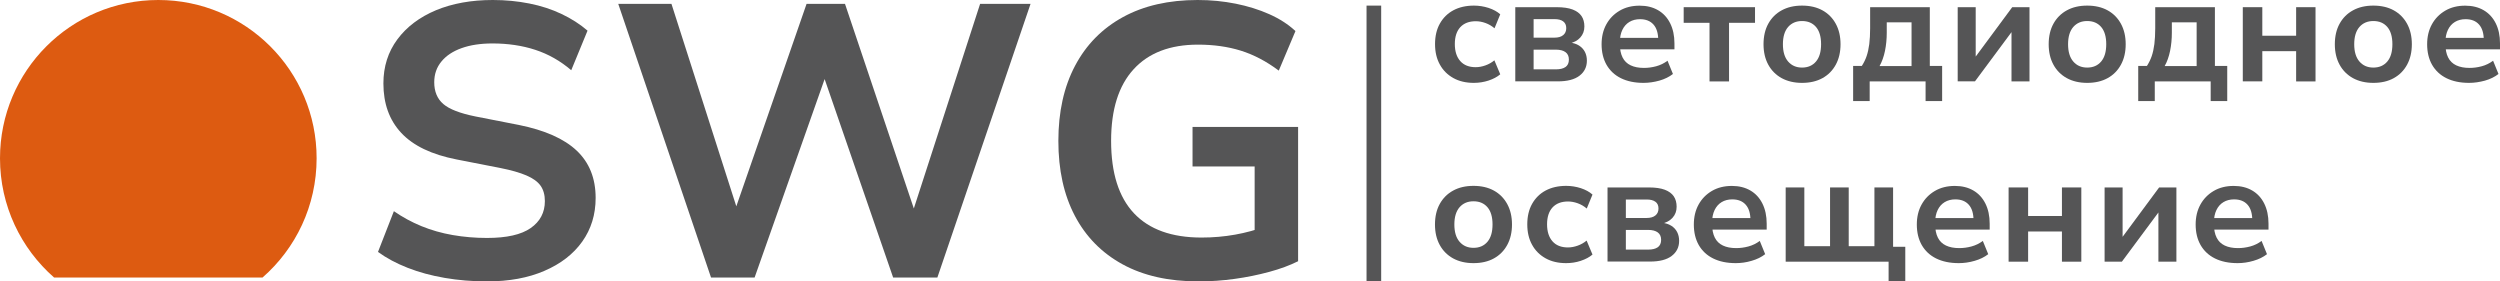 <?xml version="1.0" encoding="UTF-8"?> <svg xmlns="http://www.w3.org/2000/svg" width="4220" height="475" viewBox="0 0 4220 475" fill="none"><g clip-path="url(#clip0_969_7363)"><path d="M2487.79 139.895C2474.66 139.895 2463.09 137.224 2453.29 131.77C2443.5 126.317 2435.82 118.749 2430.48 108.955C2425.02 99.161 2422.35 87.698 2422.35 74.454C2422.35 61.099 2425.02 49.525 2430.48 39.842C2435.93 30.16 2443.5 22.592 2453.29 17.361C2463.09 12.13 2474.66 9.459 2488.02 9.459C2496.47 9.459 2504.71 10.794 2512.72 13.354C2520.74 16.025 2527.3 19.587 2532.42 24.15L2522.74 47.744C2518.18 43.849 2513.06 40.844 2507.49 38.84C2501.93 36.837 2496.47 35.836 2491.24 35.836C2479.89 35.836 2471.21 39.174 2464.98 45.852C2458.86 52.529 2455.74 61.989 2455.74 74.343C2455.74 86.697 2458.86 96.268 2464.98 103.168C2471.1 110.068 2479.78 113.407 2491.02 113.407C2496.25 113.407 2501.71 112.405 2507.38 110.402C2513.06 108.399 2518.07 105.505 2522.52 101.832L2532.42 125.427C2527.19 129.878 2520.63 133.328 2512.61 136C2504.71 138.559 2496.36 139.895 2487.79 139.895Z" fill="#555556"></path><path d="M2557.8 137.336V12.131H2627.8C2638.82 12.131 2647.72 13.466 2654.51 16.026C2661.41 18.697 2666.42 22.37 2669.65 27.155C2672.88 31.941 2674.43 37.84 2674.43 44.74C2674.43 51.974 2672.1 58.206 2667.53 63.326C2662.97 68.445 2656.74 71.784 2648.73 73.342V71.673C2655.51 72.341 2661.08 74.121 2665.42 76.904C2669.76 79.686 2673.1 83.247 2675.33 87.588C2677.55 91.928 2678.66 96.825 2678.66 102.39C2678.66 113.074 2674.43 121.532 2666.09 127.876C2657.74 134.22 2645.61 137.336 2629.69 137.336H2557.8ZM2588.74 63.548H2624.02C2630.25 63.548 2635.15 62.213 2638.6 59.319C2642.05 56.537 2643.83 52.642 2643.83 47.522C2643.83 42.403 2642.05 38.619 2638.6 36.059C2635.15 33.499 2630.25 32.275 2624.02 32.275H2588.74V63.548ZM2588.74 117.08H2626.24C2633.37 117.08 2638.82 115.745 2642.6 113.074C2646.39 110.403 2648.28 106.174 2648.28 100.609C2648.28 95.044 2646.39 90.815 2642.6 88.033C2638.82 85.251 2633.37 83.804 2626.24 83.804H2588.74V117.08Z" fill="#555556"></path><path d="M2774.27 139.895C2759.35 139.895 2746.67 137.224 2736.09 131.993C2725.52 126.762 2717.51 119.194 2711.83 109.4C2706.27 99.607 2703.48 88.032 2703.48 74.677C2703.48 61.989 2706.16 50.749 2711.5 41.066C2716.84 31.384 2724.3 23.705 2733.98 18.029C2743.66 12.353 2754.9 9.57 2767.7 9.57C2779.72 9.57 2790.07 12.13 2798.86 17.25C2807.66 22.369 2814.45 29.714 2819.23 39.286C2824.02 48.857 2826.47 60.209 2826.47 73.341V83.246H2729.86V63.882H2803.09L2799.09 67.888C2799.09 56.202 2796.42 47.41 2791.07 41.4C2785.73 35.39 2778.16 32.386 2768.37 32.386C2761.47 32.386 2755.46 33.944 2750.34 37.06C2745.22 40.176 2741.32 44.628 2738.54 50.415C2735.76 56.202 2734.31 63.214 2734.31 71.449V74.009C2734.31 83.358 2735.87 90.926 2738.88 96.936C2741.88 102.945 2746.44 107.397 2752.57 110.291C2758.69 113.184 2766.03 114.631 2774.94 114.631C2781.73 114.631 2788.63 113.741 2795.64 111.849C2802.65 109.957 2808.99 106.841 2814.78 102.5L2823.91 124.87C2817.67 129.767 2809.99 133.551 2800.98 136.111C2792.08 138.559 2783.06 139.895 2774.27 139.895Z" fill="#555556"></path><path d="M2885.67 137.336V38.507H2842.05V12.131H2962.47V38.507H2918.62V137.447H2885.67V137.336Z" fill="#555556"></path><path d="M3041.82 139.895C3028.69 139.895 3017.23 137.224 3007.43 131.882C2997.75 126.54 2990.18 118.972 2984.84 109.178C2979.5 99.384 2976.83 87.921 2976.83 74.677C2976.83 61.322 2979.5 49.747 2984.84 40.065C2990.18 30.382 2997.64 22.814 3007.43 17.472C3017.12 12.13 3028.58 9.459 3041.82 9.459C3055.18 9.459 3066.64 12.13 3076.33 17.472C3086.01 22.814 3093.47 30.382 3098.81 40.176C3104.15 49.97 3106.82 61.433 3106.82 74.677C3106.82 87.809 3104.15 99.384 3098.81 109.178C3093.47 118.972 3086.01 126.54 3076.33 131.882C3066.64 137.224 3055.18 139.895 3041.82 139.895ZM3041.82 114.075C3051.84 114.075 3059.63 110.625 3065.42 103.836C3071.21 96.936 3073.99 87.253 3073.99 74.566C3073.99 61.878 3071.1 52.196 3065.42 45.518C3059.63 38.84 3051.84 35.502 3041.82 35.502C3032.03 35.502 3024.24 38.84 3018.34 45.518C3012.55 52.196 3009.55 61.878 3009.55 74.566C3009.55 87.253 3012.44 97.047 3018.34 103.836C3024.24 110.625 3032.03 114.075 3041.82 114.075Z" fill="#555556"></path><path d="M3128.08 170.613V111.293H3142.77C3146.11 106.062 3148.89 100.498 3150.89 94.599C3152.9 88.701 3154.34 81.912 3155.35 74.344C3156.24 66.776 3156.79 57.872 3156.79 47.745V12.131H3257.52V111.293H3278.33V170.613H3250.39V137.447H3156.01V170.613H3128.08ZM3172.71 111.516H3226.69V37.728H3184.84V55.201C3184.84 65.997 3183.84 76.236 3181.83 86.03C3179.83 95.712 3176.71 104.282 3172.71 111.516Z" fill="#555556"></path><path d="M3304.59 137.336V12.131H3334.98V100.609H3331.19L3396.64 12.131H3425.79V137.447H3395.41V48.858H3399.42L3333.75 137.336H3304.59Z" fill="#555556"></path><path d="M3523.18 139.895C3510.04 139.895 3498.58 137.224 3488.79 131.882C3479.1 126.54 3471.54 118.972 3466.19 109.178C3460.85 99.384 3458.18 87.921 3458.18 74.677C3458.18 61.322 3460.85 49.747 3466.19 40.065C3471.54 30.382 3478.99 22.814 3488.79 17.472C3498.47 12.13 3509.93 9.459 3523.18 9.459C3536.53 9.459 3548 12.13 3557.68 17.472C3567.36 22.814 3574.82 30.382 3580.16 40.176C3585.5 49.97 3588.17 61.433 3588.17 74.677C3588.17 87.809 3585.5 99.384 3580.16 109.178C3574.82 118.972 3567.36 126.54 3557.68 131.882C3548 137.224 3536.53 139.895 3523.18 139.895ZM3523.18 114.075C3533.19 114.075 3540.98 110.625 3546.77 103.836C3552.56 96.936 3555.34 87.253 3555.34 74.566C3555.34 61.878 3552.45 52.196 3546.77 45.518C3540.98 38.84 3533.19 35.502 3523.18 35.502C3513.38 35.502 3505.59 38.84 3499.69 45.518C3493.91 52.196 3490.9 61.878 3490.9 74.566C3490.9 87.253 3493.79 97.047 3499.69 103.836C3505.48 110.625 3513.38 114.075 3523.18 114.075Z" fill="#555556"></path><path d="M3609.32 170.613V111.293H3624.01C3627.35 106.062 3630.13 100.498 3632.14 94.599C3634.14 88.701 3635.59 81.912 3636.59 74.344C3637.48 66.776 3638.03 57.872 3638.03 47.745V12.131H3738.76V111.293H3759.57V170.613H3731.63V137.447H3637.26V170.613H3609.32ZM3653.95 111.516H3707.93V37.728H3666.08V55.201C3666.08 65.997 3665.08 76.236 3663.08 86.03C3661.07 95.712 3658.07 104.282 3653.95 111.516Z" fill="#555556"></path><path d="M3785.84 137.336V12.131H3818.78V60.321H3875.87V12.131H3908.6V137.447H3875.87V86.364H3818.78V137.336H3785.84Z" fill="#555556"></path><path d="M4006.2 139.895C3993.07 139.895 3981.6 137.224 3971.81 131.882C3962.13 126.54 3954.56 118.972 3949.22 109.178C3943.87 99.384 3941.2 87.921 3941.2 74.677C3941.2 61.322 3943.87 49.747 3949.22 40.065C3954.56 30.382 3962.02 22.814 3971.81 17.472C3981.49 12.13 3992.96 9.459 4006.2 9.459C4019.56 9.459 4031.02 12.13 4040.7 17.472C4050.38 22.814 4057.84 30.382 4063.18 40.176C4068.53 49.97 4071.2 61.433 4071.2 74.677C4071.2 87.809 4068.53 99.384 4063.18 109.178C4057.84 118.972 4050.38 126.54 4040.7 131.882C4031.13 137.224 4019.56 139.895 4006.2 139.895ZM4006.2 114.075C4016.22 114.075 4024.01 110.625 4029.79 103.836C4035.58 96.936 4038.36 87.253 4038.36 74.566C4038.36 61.878 4035.47 52.196 4029.79 45.518C4024.01 38.84 4016.22 35.502 4006.2 35.502C3996.41 35.502 3988.62 38.84 3982.72 45.518C3976.93 52.196 3973.92 61.878 3973.92 74.566C3973.92 87.253 3976.82 97.047 3982.72 103.836C3988.62 110.625 3996.41 114.075 4006.2 114.075Z" fill="#555556"></path><path d="M4167.81 139.895C4152.89 139.895 4140.21 137.224 4129.63 131.993C4119.06 126.762 4111.05 119.194 4105.37 109.4C4099.81 99.607 4097.02 88.032 4097.02 74.677C4097.02 61.989 4099.69 50.749 4105.04 41.066C4110.38 31.384 4117.84 23.705 4127.52 18.029C4137.2 12.353 4148.44 9.57 4161.24 9.57C4173.26 9.57 4183.61 12.13 4192.4 17.25C4201.2 22.369 4207.99 29.714 4212.77 39.286C4217.56 48.857 4220.01 60.209 4220.01 73.341V83.246H4123.4V63.882H4196.63L4192.63 67.888C4192.63 56.202 4189.96 47.41 4184.61 41.4C4179.27 35.39 4171.7 32.386 4161.91 32.386C4155.01 32.386 4149 33.944 4143.88 37.06C4138.76 40.176 4134.86 44.628 4132.08 50.415C4129.3 56.202 4127.85 63.214 4127.85 71.449V74.009C4127.85 83.358 4129.41 90.926 4132.42 96.936C4135.42 102.945 4139.98 107.397 4146.1 110.291C4152.23 113.184 4159.68 114.631 4168.48 114.631C4175.26 114.631 4182.16 113.741 4189.18 111.849C4196.19 109.957 4202.53 106.841 4208.32 102.5L4217.45 124.87C4211.21 129.767 4203.53 133.551 4194.52 136.111C4185.5 138.559 4176.6 139.895 4167.81 139.895Z" fill="#555556"></path><path d="M2487.24 444.17C2474.11 444.17 2462.64 441.499 2452.85 436.157C2443.17 430.815 2435.6 423.247 2430.26 413.453C2424.91 403.659 2422.24 392.196 2422.24 378.952C2422.24 365.597 2424.91 354.023 2430.26 344.34C2435.6 334.658 2443.05 327.09 2452.85 321.747C2462.53 316.405 2473.99 313.734 2487.24 313.734C2500.59 313.734 2512.06 316.405 2521.74 321.747C2531.42 327.09 2538.88 334.658 2544.22 344.451C2549.56 354.245 2552.24 365.708 2552.24 378.952C2552.24 392.085 2549.56 403.659 2544.22 413.453C2538.88 423.247 2531.42 430.815 2521.74 436.157C2512.17 441.499 2500.59 444.17 2487.24 444.17ZM2487.24 418.35C2497.26 418.35 2505.05 414.9 2510.83 408.111C2516.62 401.211 2519.4 391.528 2519.4 378.841C2519.4 366.154 2516.51 356.471 2510.83 349.793C2505.05 343.116 2497.26 339.777 2487.24 339.777C2477.44 339.777 2469.65 343.116 2463.76 349.793C2457.97 356.471 2454.96 366.154 2454.96 378.841C2454.96 391.528 2457.86 401.322 2463.76 408.111C2469.65 414.9 2477.44 418.35 2487.24 418.35Z" fill="#555556"></path><path d="M2643.5 444.17C2630.36 444.17 2618.79 441.499 2608.99 436.046C2599.2 430.592 2591.52 423.024 2586.18 413.231C2580.73 403.437 2578.05 391.974 2578.05 378.73C2578.05 365.374 2580.73 353.8 2586.18 344.117C2591.63 334.435 2599.2 326.867 2608.99 321.636C2618.79 316.405 2630.36 313.734 2643.72 313.734C2652.18 313.734 2660.41 315.07 2668.43 317.63C2676.44 320.301 2683.01 323.862 2688.13 328.425L2678.44 352.019C2673.88 348.124 2668.76 345.119 2663.2 343.116C2657.63 341.113 2652.18 340.111 2646.95 340.111C2635.59 340.111 2626.91 343.45 2620.68 350.127C2614.56 356.805 2611.44 366.265 2611.44 378.618C2611.44 390.972 2614.56 400.543 2620.68 407.443C2626.8 414.344 2635.48 417.682 2646.72 417.682C2651.96 417.682 2657.41 416.681 2663.08 414.677C2668.76 412.674 2673.77 409.781 2678.22 406.108L2688.13 429.702C2682.9 434.154 2676.33 437.604 2668.32 440.275C2660.41 442.946 2652.07 444.17 2643.5 444.17Z" fill="#555556"></path><path d="M2713.5 441.723V316.406H2783.51C2794.52 316.406 2803.43 317.742 2810.22 320.302C2817.12 322.973 2822.12 326.645 2825.35 331.431C2828.58 336.216 2830.14 342.115 2830.14 349.015C2830.14 356.249 2827.91 362.482 2823.24 367.601C2818.56 372.721 2812.44 376.059 2804.43 377.618V375.837C2811.22 376.505 2816.78 378.285 2821.12 381.068C2825.57 383.85 2828.8 387.411 2831.03 391.752C2833.25 396.092 2834.37 400.989 2834.37 406.554C2834.37 417.238 2830.14 425.696 2821.79 432.04C2813.44 438.384 2801.31 441.5 2785.4 441.5H2713.5V441.723ZM2744.44 367.935H2779.72C2785.95 367.935 2790.85 366.488 2794.3 363.706C2797.75 360.924 2799.53 357.028 2799.53 351.909C2799.53 346.789 2797.75 343.005 2794.3 340.557C2790.85 337.997 2785.95 336.773 2779.72 336.773H2744.44V367.935ZM2744.44 421.356H2781.95C2789.07 421.356 2794.52 420.02 2798.31 417.349C2802.09 414.678 2803.98 410.449 2803.98 404.884C2803.98 399.32 2802.09 395.091 2798.31 392.308C2794.52 389.526 2789.07 388.079 2781.95 388.079H2744.44V421.356Z" fill="#555556"></path><path d="M2929.97 444.17C2915.06 444.17 2902.37 441.499 2891.8 436.268C2881.22 431.038 2873.21 423.47 2867.53 413.676C2861.97 403.882 2859.19 392.307 2859.19 378.952C2859.19 366.265 2861.86 355.024 2867.2 345.342C2872.54 335.659 2880 327.98 2889.68 322.304C2899.37 316.628 2910.61 313.846 2923.41 313.846C2935.43 313.846 2945.78 316.405 2954.57 321.525C2963.36 326.644 2970.15 333.99 2974.93 343.561C2979.72 353.132 2982.17 364.484 2982.17 377.617V387.522H2885.56V368.046H2958.8L2954.79 372.052C2954.79 360.366 2952.12 351.574 2946.78 345.564C2941.43 339.554 2933.87 336.55 2924.07 336.55C2917.17 336.55 2911.16 338.108 2906.04 341.224C2900.92 344.34 2897.03 348.792 2894.25 354.579C2891.46 360.366 2890.02 367.378 2890.02 375.613V378.173C2890.02 387.522 2891.57 395.09 2894.58 401.1C2897.58 407.11 2902.15 411.561 2908.27 414.455C2914.39 417.349 2921.74 418.795 2930.64 418.795C2937.43 418.795 2944.33 417.905 2951.34 416.013C2958.35 414.121 2964.7 411.005 2970.48 406.664L2979.61 429.034C2973.38 433.931 2965.7 437.715 2956.68 440.275C2947.78 442.946 2938.76 444.17 2929.97 444.17Z" fill="#555556"></path><path d="M3187.96 474.888V441.723H3014.23V316.406H3045.72V415.569H3089.13V316.406H3120.63V415.569H3164.03V316.406H3195.53V416.57H3216.12V474.888H3187.96Z" fill="#555556"></path><path d="M3306.38 444.17C3291.46 444.17 3278.78 441.499 3268.2 436.268C3257.63 431.038 3249.62 423.47 3243.94 413.676C3238.38 403.882 3235.59 392.307 3235.59 378.952C3235.59 366.265 3238.26 355.024 3243.61 345.342C3248.95 335.659 3256.41 327.98 3266.09 322.304C3275.77 316.628 3287.01 313.846 3299.81 313.846C3311.83 313.846 3322.18 316.405 3330.97 321.525C3339.77 326.644 3346.56 333.99 3351.34 343.561C3356.13 353.132 3358.58 364.484 3358.58 377.617V387.522H3261.97V368.046H3335.31L3331.31 372.052C3331.31 360.366 3328.64 351.574 3323.29 345.564C3317.95 339.554 3310.38 336.55 3300.59 336.55C3293.69 336.55 3287.68 338.108 3282.56 341.224C3277.44 344.34 3273.55 348.792 3270.76 354.579C3267.98 360.366 3266.53 367.378 3266.53 375.613V378.173C3266.53 387.522 3268.09 395.09 3271.1 401.1C3274.1 407.11 3278.67 411.561 3284.79 414.455C3290.91 417.349 3298.36 418.795 3307.16 418.795C3313.95 418.795 3320.85 417.905 3327.86 416.013C3334.87 414.121 3341.21 411.005 3347 406.664L3356.13 429.034C3349.89 433.931 3342.21 437.715 3333.2 440.275C3324.07 442.946 3315.17 444.17 3306.38 444.17Z" fill="#555556"></path><path d="M3390.52 441.723V316.406H3423.46V364.596H3480.55V316.406H3513.27V441.723H3480.55V390.75H3423.46V441.723H3390.52Z" fill="#555556"></path><path d="M3552.56 441.723V316.406H3582.95V404.884H3579.16L3644.6 316.406H3673.76V441.723H3643.38V353.244H3647.39L3581.72 441.723H3552.56Z" fill="#555556"></path><path d="M3777.04 444.17C3762.13 444.17 3749.44 441.499 3738.87 436.268C3728.29 431.038 3720.28 423.47 3714.6 413.676C3709.04 403.882 3706.26 392.307 3706.26 378.952C3706.26 366.265 3708.93 355.024 3714.27 345.342C3719.61 335.659 3727.07 327.98 3736.75 322.304C3746.44 316.628 3757.68 313.846 3770.48 313.846C3782.5 313.846 3792.85 316.405 3801.64 321.525C3810.43 326.644 3817.22 333.99 3822.01 343.561C3826.79 353.132 3829.24 364.484 3829.24 377.617V387.522H3732.63V368.046H3805.87L3801.86 372.052C3801.86 360.366 3799.19 351.574 3793.85 345.564C3788.51 339.554 3780.94 336.55 3771.14 336.55C3764.24 336.55 3758.23 338.108 3753.11 341.224C3747.99 344.34 3744.1 348.792 3741.32 354.579C3738.53 360.366 3737.09 367.378 3737.09 375.613V378.173C3737.09 387.522 3738.64 395.09 3741.65 401.1C3744.65 407.11 3749.22 411.561 3755.34 414.455C3761.46 417.349 3768.92 418.795 3777.71 418.795C3784.5 418.795 3791.4 417.905 3798.41 416.013C3805.42 414.121 3811.77 411.005 3817.55 406.664L3826.68 429.034C3820.45 433.931 3812.77 437.715 3803.75 440.275C3794.74 442.946 3785.72 444.17 3777.04 444.17Z" fill="#555556"></path><path d="M2331.43 9.459H2306.72V474.999H2331.43V9.459Z" fill="#555556"></path><path d="M822.138 475C797.208 475 773.39 472.997 750.686 469.101C727.982 465.206 707.169 459.53 688.138 452.074C669.106 444.617 652.412 435.713 638.055 425.252L664.877 356.473C679.345 366.489 694.815 374.947 711.399 381.736C727.982 388.525 745.566 393.533 764.153 396.761C782.739 399.988 801.993 401.658 822.138 401.658C855.304 401.658 879.9 396.093 895.816 384.964C911.731 373.834 919.744 358.698 919.744 339.445C919.744 328.983 917.296 320.302 912.51 313.513C907.724 306.724 899.711 300.937 888.581 296.152C877.452 291.366 862.872 287.248 845.065 283.687L771.053 269.219C728.649 260.983 697.487 245.958 677.342 224.367C657.198 202.776 647.181 174.953 647.181 140.786C647.181 112.406 655.083 87.588 670.776 66.442C686.468 45.296 708.171 28.936 735.995 17.25C763.707 5.787 795.649 0 831.932 0C853.301 0 873.89 2.003 893.478 5.899C913.178 9.794 931.208 15.692 947.902 23.594C964.485 31.496 979.176 40.845 991.752 51.751L964.262 118.527C945.899 102.835 925.754 91.372 903.606 84.138C881.57 76.904 857.419 73.342 831.264 73.342C811.12 73.342 793.757 76.013 779.178 81.244C764.487 86.475 753.134 94.043 745.121 103.837C736.997 113.631 732.99 125.316 732.99 138.894C732.99 154.586 738.109 166.829 748.349 175.621C758.588 184.413 776.618 191.313 802.438 196.544L875.782 210.901C919.41 219.693 952.02 234.05 973.389 254.194C994.757 274.338 1005.44 300.937 1005.44 334.103C1005.44 362.037 997.874 386.633 982.849 407.779C967.824 428.925 946.455 445.396 918.965 457.193C891.586 469.101 859.199 475 822.138 475Z" fill="#555556"></path><path d="M1200.21 468.434L1043.62 6.566H1133.43L1250.74 372.833H1234.38L1361.48 6.566H1426.36L1549.57 372.833H1535.77L1654.41 6.566H1739.55L1582.29 468.434H1507.61L1387.74 121.199H1396.31L1273.78 468.434H1200.21Z" fill="#555556"></path><path d="M2023.02 475C1972.82 475 1930.09 465.429 1894.92 446.175C1859.75 426.921 1832.93 399.654 1814.34 364.263C1795.75 328.872 1786.52 286.803 1786.52 237.834C1786.52 188.976 1795.86 146.685 1814.67 111.071C1833.48 75.457 1860.42 48.079 1895.59 28.825C1930.75 9.571 1972.82 0 2021.68 0C2043.94 0 2065.31 2.115 2085.9 6.232C2106.38 10.35 2125.3 16.249 2142.55 23.928C2159.8 31.607 2174.49 41.067 2186.73 52.419L2158.58 119.195C2137.65 103.503 2116.17 92.262 2094.36 85.473C2072.55 78.684 2048.51 75.346 2022.24 75.346C1975.05 75.346 1938.77 89.257 1913.5 116.969C1888.13 144.681 1875.55 184.97 1875.55 237.834C1875.55 292.034 1888.46 332.767 1914.17 360.034C1939.88 387.301 1977.94 400.99 2028.14 400.99C2047.84 400.99 2066.65 399.321 2084.79 396.093C2102.93 392.866 2120.29 388.08 2136.87 381.959L2117.84 420.578V281.016H2013V214.24H2191.19V440.944C2177.16 447.956 2160.91 453.966 2142.33 458.974C2123.74 463.982 2104.38 467.989 2084.01 470.771C2063.98 473.553 2043.61 475 2023.02 475Z" fill="#555556"></path><path d="M91.263 468.434H443.18C499.161 419.465 534.442 347.458 534.442 267.215C534.553 119.64 414.91 0 267.221 0C119.532 0 0 119.64 0 267.215C0 347.458 35.392 419.465 91.263 468.434Z" fill="#DD5B11"></path></g><defs><clipPath id="clip0_969_7363"><rect width="4220" height="475" fill="white"></rect></clipPath></defs></svg> 